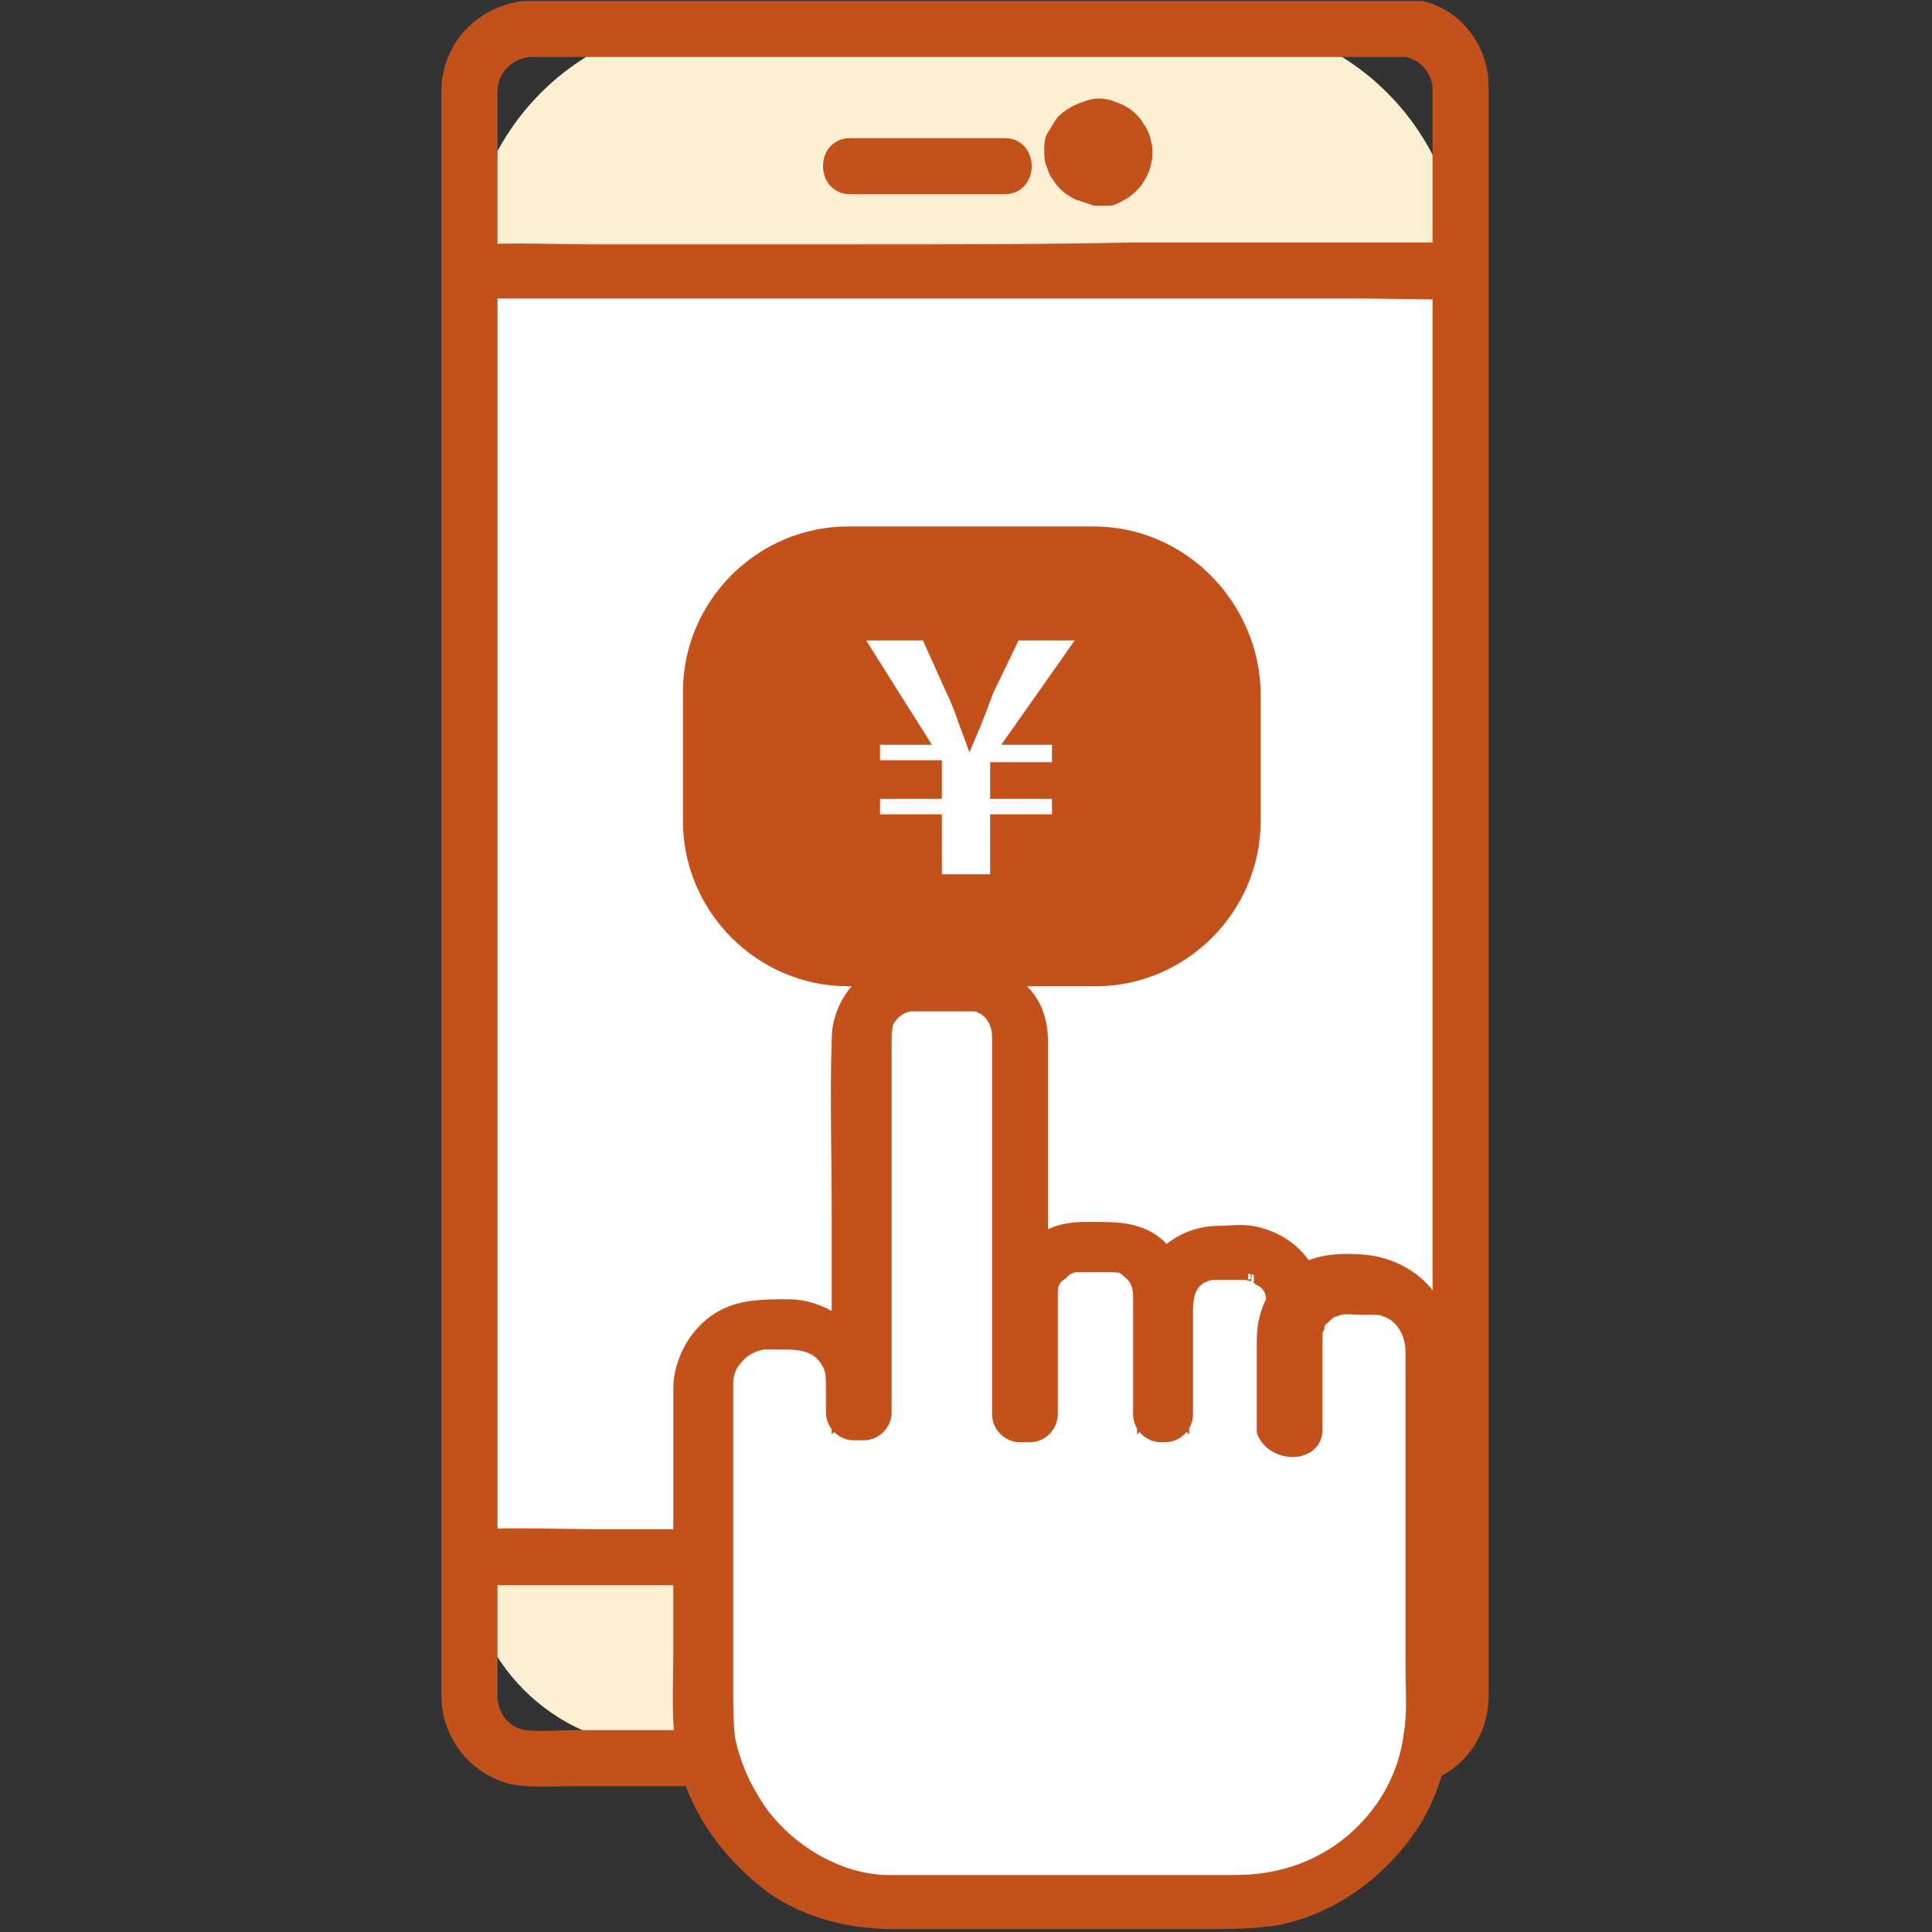 <?xml version="1.0" encoding="utf-8"?>
<!-- Generator: Adobe Illustrator 28.1.0, SVG Export Plug-In . SVG Version: 6.00 Build 0)  -->
<svg version="1.1" id="レイヤー_1" xmlns="http://www.w3.org/2000/svg" xmlns:xlink="http://www.w3.org/1999/xlink" x="0px"
	 y="0px" viewBox="0 0 100 100" style="enable-background:new 0 0 100 100;" xml:space="preserve">
<rect x="0" y="0" width="100" height="100" fill="#333333" stroke="none"/>
<style type="text/css">
	.st0{fill:#FCEFD2;}
	.st1{fill:#FFFFFF;}
	.st2{fill:#C2511C;stroke:#C2511C;stroke-width:0.701;stroke-miterlimit:10;}
</style>
<g>
	<g>
		<g>
			<g>
				<path class="st0" d="M75.1,80.1H24.2v0.4c0,5.4,4.5,9.9,9.9,9.9h31.2c5.4,0,9.9-4.5,9.9-9.9V80.1z"/>
				<rect x="24.2" y="14.6" class="st1" width="51.2" height="65.5"/>
				<path class="st0" d="M75.6,14.6H24.2V14c0-7.2,5.8-13,13-13h25.4c7.2,0,13,5.8,13,13L75.6,14.6L75.6,14.6z"/>
			</g>
			<path class="st2" d="M72.5,89.9c-0.8,0-1.7,0-2.5,0c-2.2,0-4.4,0-6.5,0c-3,0-5.9,0-8.8,0c-3.2,0-6.4,0-9.6,0c-3,0-5.8,0-8.8,0
				c-2.2,0-4.3,0-6.4,0c-0.9,0-1.8,0.1-2.7,0c-1-0.1-1.8-1-1.8-2.1c0-0.2,0-0.4,0-0.7c0-1.1,0-2.2,0-3.3c0-1.8,0-3.7,0-5.4
				c0-2.4,0-4.8,0-7.2c0-2.9,0-5.6,0-8.5c0-3.2,0-6.2,0-9.4c0-3.3,0-6.4,0-9.7c0-3.2,0-6.3,0-9.5c0-3,0-5.9,0-8.9c0-2.7,0-5.2,0-7.9
				c0-2.1,0-4.3,0-6.3c0-1.5,0-2.9,0-4.4c0-0.6,0-1.3,0-1.9c0-1.1,0.9-2,2-2.1c0.2,0,0.5,0,0.7,0c1.6,0,3.2,0,4.7,0
				c2.7,0,5.2,0,7.9,0c3.2,0,6.3,0,9.5,0c3.2,0,6.2,0,9.4,0c2.6,0,5.1,0,7.8,0c1.5,0,3.1,0,4.5,0c0.1,0,0.3,0,0.4,0
				c0.2,0,0.3,0,0.5,0c0.9,0.2,1.5,0.8,1.7,1.8c0,0,0,0.1,0,0.3l0,0c0,0,0,0,0,0.1c0,0.7,0,1.4,0,2c0,1.5,0,3,0,4.5
				c0,2.2,0,4.4,0,6.4c0,2.7,0,5.3,0,7.9c0,3,0,6,0,9c0,3.2,0,6.4,0,9.6c0,3.3,0,6.4,0,9.7c0,3.1,0,6.2,0,9.3c0,2.8,0,5.6,0,8.4
				c0,2.4,0,4.7,0,7.2c0,1.8,0,3.6,0,5.3c0,1.1,0,2.1,0,3.2c0,0.2,0,0.4,0,0.6C74.6,89,73.7,89.9,72.5,89.9c-1.4,0-1.4,2.2,0,2.2
				c2.3,0,4.2-1.9,4.2-4.3c0-0.2,0-0.3,0-0.5c0-1,0-2,0-3c0-1.8,0-3.6,0-5.3c0-2.4,0-4.7,0-7.2c0-2.9,0-5.6,0-8.5c0-3.2,0-6.2,0-9.4
				c0-3.3,0-6.5,0-9.8c0-3.3,0-6.4,0-9.7c0-3.1,0-6,0-9.1c0-2.7,0-5.3,0-8c0-2.2,0-4.4,0-6.4c0-1.5,0-3,0-4.5c0-0.6,0-1.3,0-1.9
				c0-1.9-1.2-3.6-3.1-4.1c-0.4,0-1,0-1.5,0c-1.5,0-3,0-4.5,0c-2.6,0-5.2,0-7.8,0c-3.2,0-6.3,0-9.5,0c-3.2,0-6.3,0-9.5,0
				c-2.7,0-5.3,0-8,0c-1.6,0-3.2,0-4.7,0c-0.3,0-0.6,0-0.9,0c-2.2,0.2-4,2-4,4.3c0,0.6,0,1.2,0,1.7c0,1.4,0,2.9,0,4.3
				c0,2.1,0,4.3,0,6.3c0,2.7,0,5.3,0,7.9c0,3,0,6,0,9c0,3.3,0,6.4,0,9.7c0,3.3,0,6.5,0,9.8c0,3.2,0,6.2,0,9.4c0,2.9,0,5.7,0,8.6
				c0,2.4,0,4.8,0,7.2c0,1.8,0,3.7,0,5.4c0,1.1,0,2.1,0,3.2c0,0.2,0,0.4,0,0.6c0,1.9,1.3,3.7,3.3,4.2c1,0.2,2.2,0.1,3.3,0.1
				c2.2,0,4.3,0,6.4,0c3,0,5.9,0,8.9,0c3.3,0,6.5,0,9.8,0c3,0,5.9,0,8.9,0c2.2,0,4.4,0,6.5,0c0.8,0,1.6,0,2.4,0
				C74,92.1,74,89.9,72.5,89.9z"/>
			<path class="st2" d="M44,9.7c2.4,0,4.7,0,7,0c0.3,0,0.7,0,1,0c1.4,0,1.4-2.2,0-2.2c-2.4,0-4.7,0-7,0c-0.3,0-0.7,0-1,0
				C42.6,7.5,42.6,9.7,44,9.7L44,9.7z"/>
			<path class="st2" d="M57.1,8c0,0.1,0,0.1,0,0.2C57.1,8.1,57.1,8,57.1,8c0,0-0.1,0.1-0.1,0.2C57.1,8.1,57.1,8,57.1,8
				c0,0.1-0.1,0.2-0.1,0.3C57.1,8.2,57.1,8.1,57.1,8c0,0.1-0.1,0.2-0.2,0.3C57,8.2,57,8.2,57.1,8c-0.1,0.2-0.2,0.2-0.3,0.3
				c0.1,0,0.2-0.1,0.3-0.1c-0.1,0-0.2,0.1-0.3,0.1c0.1,0,0.2,0,0.3,0c-0.1,0-0.2,0-0.4,0c0.1,0,0.2,0,0.3,0c-0.1,0-0.2-0.1-0.3-0.1
				c0.1,0,0.2,0.1,0.3,0.1c-0.1,0-0.2-0.1-0.3-0.2c0.1,0.1,0.1,0.1,0.2,0.2c-0.1-0.1-0.2-0.1-0.2-0.2c0.1,0.1,0.1,0.1,0.2,0.2
				c-0.1-0.1-0.1-0.2-0.2-0.3c0,0.1,0.1,0.2,0.1,0.3c0-0.1-0.1-0.2-0.1-0.3c0,0.1,0,0.2,0,0.3c0-0.1,0-0.2,0-0.4c0,0.1,0,0.2,0,0.3
				c0-0.1,0.1-0.2,0.1-0.3c0,0.1-0.1,0.2-0.1,0.3c0-0.1,0.1-0.2,0.2-0.3C56.8,8,56.8,8,56.7,8.1c0.1-0.1,0.1-0.2,0.2-0.2
				C56.8,8,56.8,8,56.7,8.1C56.8,8,56.9,8,57.1,8c-0.2-0.1-0.3,0-0.4,0C56.8,8,56.9,7.9,57.1,8c-0.2-0.1-0.3-0.1-0.4-0.1
				C56.8,7.9,56.9,7.9,57.1,8c-0.1-0.1-0.2-0.1-0.3-0.1C56.9,7.9,57,8,57.1,8c-0.1,0-0.2-0.1-0.3-0.1C56.9,7.9,57,8,57.1,8
				C57,8,57,8,56.9,7.9C57,7.7,57.1,7.8,57.1,8c0-0.1-0.1-0.2-0.1-0.3C57.1,7.8,57.1,7.9,57.1,8c0-0.1,0-0.2-0.1-0.2
				C57,7.9,57.1,8,57.1,8s0-0.1,0-0.2C57.1,7.8,57.1,7.9,57.1,8c0,0.3,0.1,0.6,0.3,0.8c0.2,0.2,0.5,0.3,0.8,0.3
				c0.6,0,1.1-0.5,1.1-1.1c0-0.5-0.1-1-0.4-1.4c-0.3-0.5-0.7-0.8-1.3-1c-0.4-0.2-1-0.2-1.4,0C55.8,5.7,55.3,6,55,6.3
				c-0.2,0.3-0.3,0.5-0.5,0.8c-0.1,0.2-0.1,0.5-0.1,0.7s0,0.5,0.1,0.7c0.1,0.2,0.1,0.4,0.3,0.6c0.2,0.4,0.6,0.7,1,0.9
				c0.3,0.1,0.6,0.2,0.9,0.3c0.2,0,0.5,0,0.7,0s0.5-0.2,0.7-0.3c0.2-0.1,0.4-0.3,0.6-0.5c0.4-0.5,0.6-1,0.6-1.7
				c0-0.6-0.5-1.1-1.1-1.1C57.6,6.9,57.1,7.3,57.1,8z"/>
			<path class="st2" d="M24.7,15.1c1.7,0,3.5,0,5.1,0c4.2,0,8.2,0,12.4,0c4.9,0,9.9,0,14.9,0c4.4,0,8.6,0,13,0c2.1,0,4.2,0.1,6.2,0
				h-0.8c1.4,0,1.4-2.2,0-2.2c-1.7,0-2.6,0-4.3,0c-4.2,0-8.2,0-12.4,0C54,13,49,13,44,13c-4.4,0-8.6,0-13,0c-2.1,0-4.2-0.1-6.2,0
				h-0.1C23.3,13,23.3,15.1,24.7,15.1L24.7,15.1z"/>
			<path class="st2" d="M24.7,81.7c1.7,0,3.5,0,5.1,0c4.2,0,8.2,0,12.4,0c4.9,0,9.9,0,14.9,0c4.4,0,8.6,0,13,0c2.1,0,4.2,0.1,6.2,0
				c0,0-2.8,0-2.7,0c1.4,0,1.4-2.2,0-2.2c-1.7,0-0.6,0-2.3,0c-4.2,0-8.2,0-12.4,0c-4.9,0-9.9,0-14.9,0c-4.4,0-8.6,0-13,0
				c-2.1,0-4.2-0.1-6.2,0h-0.1C23.3,79.5,23.3,81.7,24.7,81.7L24.7,81.7z"/>
		</g>
		<g>
			<path class="st1" d="M67,74v-0.9v-4c0-1.5,1.2-2.7,2.7-2.7h1.1c1.8,0,3.3,1.5,3.3,3.3v4.2c0,0.1,0,0.2,0,0.3v14.2
				c0,5.4-4.5,9.8-9.8,9.8H46.4c-5.4,0-9.8-4.5-9.8-9.8v-3.1V74.2v-2.6c0-1.8,1.4-3.2,3.2-3.2h1.4c1.8,0,3.2,1.4,3.2,3.2v1.5h0.5
				V53.6c0-1.5,1.2-2.7,2.7-2.7h2.8c1.5,0,2.7,1.2,2.7,2.7v19.5h0.5v-6.2c0-1.4,1.1-2.5,2.5-2.5h1.8c1.4,0,2.5,1.1,2.5,2.5v6.2h0.2
				v-5.8c0-1.5,1.2-2.6,2.6-2.6h1.5c1.5,0,2.6,1.2,2.6,2.6v1.9"/>
			<path class="st2" d="M68.1,74c0-1.5,0-3.1,0-4.5c0-0.1,0-0.2,0-0.3c0-0.3,0-0.3,0.1-0.5c0-0.2,0.2-0.5,0.3-0.5
				c0.2-0.2,0.4-0.4,0.6-0.4c0.4-0.2,0.8-0.1,1.3-0.1c0.2,0,0.3,0,0.5,0c0.3,0,0.6,0,0.8,0.1c0.9,0.3,1.4,1.2,1.4,2.2
				c0,0.9,0,1.7,0,2.6c0,1,0,1.9,0,2.9c0,3.7,0,7.3,0,10.9c0,1.1,0.1,2.3-0.1,3.4c-0.3,2.5-1.8,4.8-4,6.2c-1.6,1-3.3,1.4-5.1,1.4
				c-1.3,0-2.6,0-3.9,0c-3.8,0-7.6,0-11.4,0c-0.9,0-1.9,0-2.8,0c-2.5-0.1-5-1.6-6.5-3.7c-0.8-1.2-1.3-2.3-1.6-3.7
				c-0.1-0.8-0.1-1.7-0.1-2.6c0-1.1,0-2.1,0-3.2c0-3.3,0-6.6,0-9.9c0-0.6,0-1.1,0-1.7c0-0.3,0-0.7,0-1c0-0.5,0.2-1,0.5-1.3
				c0.4-0.5,0.9-0.7,1.4-0.8c0.3,0,0.8,0,1.2,0c1.1,0,1.9,0.3,2.3,1.3c0.1,0.3,0.1,0.6,0.1,1.1c0,0.4,0,0.8,0,1.2
				c0,0.6,0.5,1.1,1.1,1.1c0.2,0,0.3,0,0.5,0c0.6,0,1.1-0.5,1.1-1.1c0-2.8,0-5.6,0-8.4c0-3.6,0-7,0-10.6c0-0.5,0-0.8,0.1-1.2
				c0.2-0.4,0.6-0.8,1.2-0.9c0.2,0,0.6,0,0.9,0c0.5,0,1,0,1.5,0c0.2,0,0.3,0,0.5,0s0.3,0,0.5,0c0.8,0.2,1.2,0.9,1.2,1.7
				c0,3.2,0,6.2,0,9.4c0,3.3,0,6.5,0,9.9c0,0.1,0,0.1,0,0.2c0,0.6,0.5,1.1,1.1,1.1c0.2,0,0.3,0,0.5,0c0.6,0,1.1-0.5,1.1-1.1
				c0-1.2,0-2.4,0-3.5c0-0.7,0-1.4,0-2.2c0-0.2,0-0.3,0-0.5c0-0.3,0-0.5,0.2-0.8c0.1-0.1,0-0.1,0.2-0.2c0,0,0.3-0.2,0.2-0.2
				c0.3-0.2,0.3-0.2,0.6-0.3c-0.1,0,0.2,0,0.2,0h0.1c0.2,0,0.3,0,0.5,0c0.4,0,0.7,0,1.1,0c0.4,0,0.6,0,0.9,0.3
				c0.4,0.3,0.6,0.7,0.6,1.3c0,0.6,0,1.2,0,1.9c0,1.4,0,2.8,0,4.2c0,0.6,0.5,1.1,1.1,1.1c0.1,0,0.1,0,0.2,0c0.6,0,1.1-0.5,1.1-1.1
				c0-1.8,0-3.7,0-5.4c0-1,0.3-1.7,1.3-1.9c-0.1,0,0.2,0,0.2,0c0.1,0,0.2,0,0.3,0c0.3,0,0.6,0,0.9,0c0.2,0,0.4,0,0.5,0
				c-0.2,0,0.4,0.1,0.3,0.1c0.1,0,0.2,0.1,0.3,0.2c0.2,0.1,0,0,0.2,0.1c0.5,0.4,0.5,0.8,0.5,1.5c0,0.5,0,1,0,1.6
				c0,1.4,2.2,1.4,2.2,0c0-1.3,0.2-2.8-0.6-3.9c-0.6-0.9-1.6-1.5-2.7-1.7c-0.6-0.1-1.2,0-1.7,0c-2.1,0-3.9,1.6-3.9,3.7
				c0,0.9,0,1.8,0,2.7c0,1.1,0,2.1,0,3.2c0.4-0.4,0.7-0.7,1.1-1.1c-0.1,0-0.1,0-0.2,0c0.4,0.4,0.7,0.7,1.1,1.1c0-1.3,0-2.7,0-4
				c0-1.7,0.2-3.5-1-4.7c-0.8-0.9-1.9-1.1-3.1-1.1c-1,0-2-0.1-3,0.5c-1.2,0.6-1.8,1.9-1.9,3.2c0,0.5,0,1.1,0,1.6c0,1.5,0,3.1,0,4.5
				c0.4-0.4,0.7-0.7,1.1-1.1c-0.2,0-0.3,0-0.5,0c0.4,0.4,0.7,0.7,1.1,1.1c0-3,0-5.9,0-8.9c0-3.5,0-7,0-10.5c0-0.9-0.2-1.8-0.8-2.5
				c-0.6-0.7-1.4-1.3-2.3-1.5c-0.5-0.1-0.9-0.1-1.4-0.1c-1,0-2.1-0.1-3,0.1c-1.7,0.4-3,2-3,3.8c-0.1,3,0,6,0,9c0,3.5,0,6.9,0,10.4
				c0,0.1,0,0.1,0,0.2c0.4-0.4,0.7-0.7,1.1-1.1c-0.2,0-0.3,0-0.5,0c0.4,0.4,0.7,0.7,1.1,1.1c0-1.1,0.1-2.2-0.4-3.3
				c-0.7-1.5-2.3-2.5-3.9-2.5c-1.2,0-2.3,0-3.3,0.5c-1.4,0.7-2.3,2.3-2.3,3.8c0,3.1,0,6.1,0,9.1c0,1.5,0,3,0,4.5
				c0,1.6-0.1,3.2,0.1,4.7c0.4,3.1,2.3,5.7,4.7,7.5c1.9,1.3,4.1,1.8,6.3,1.8c3.5,0,6.9,0,10.4,0c1.9,0,3.7,0,5.5,0
				c1.3,0,2.6,0,3.9-0.2c3-0.6,5.6-2.6,7.2-5.2c1.1-1.9,1.5-4,1.5-6c0-3.8,0-7.4,0-11.2c0-0.7,0-1.4,0-2c0-0.2,0-0.3,0-0.5
				c0,0,0,0,0-0.1s-0.1-0.7,0-0.3v-0.1c0-0.9,0-1.8,0-2.8c0-0.9,0.1-1.9-0.2-2.8c-0.6-1.7-2.1-2.8-3.9-3c-1.1-0.1-2.5-0.1-3.5,0.6
				c-1.2,0.8-1.8,2-1.8,3.5c0,1,0,1.9,0,2.9c0,0.6,0,1.2,0,1.8C65.9,75.4,68.1,75.4,68.1,74L68.1,74z"/>
		</g>
	</g>
	<g>
		<path class="st2" d="M56.6,27.6H43.9c-4.5,0-8.2,3.7-8.2,8.2v6.7c0,4.5,3.7,8.2,8.2,8.2h12.8c4.5,0,8.2-3.7,8.2-8.2v-6.7
			C64.8,31.4,61.2,27.6,56.6,27.6z M54.8,38.3v1.5h-3.2V41h3.2v1.5h-3.2v3.1h-3.2v-3.1h-3.2V41h3.2v-1.3h-3.2v-1.5h2.4l-3.4-5.4H48
			l1.3,2.9c0.4,0.8,0.6,1.5,0.9,2.3l0,0c0.3-0.7,0.6-1.5,0.9-2.3l1.4-2.9h3.8l-3.8,5.4H54.8z"/>
	</g>
</g>
</svg>
